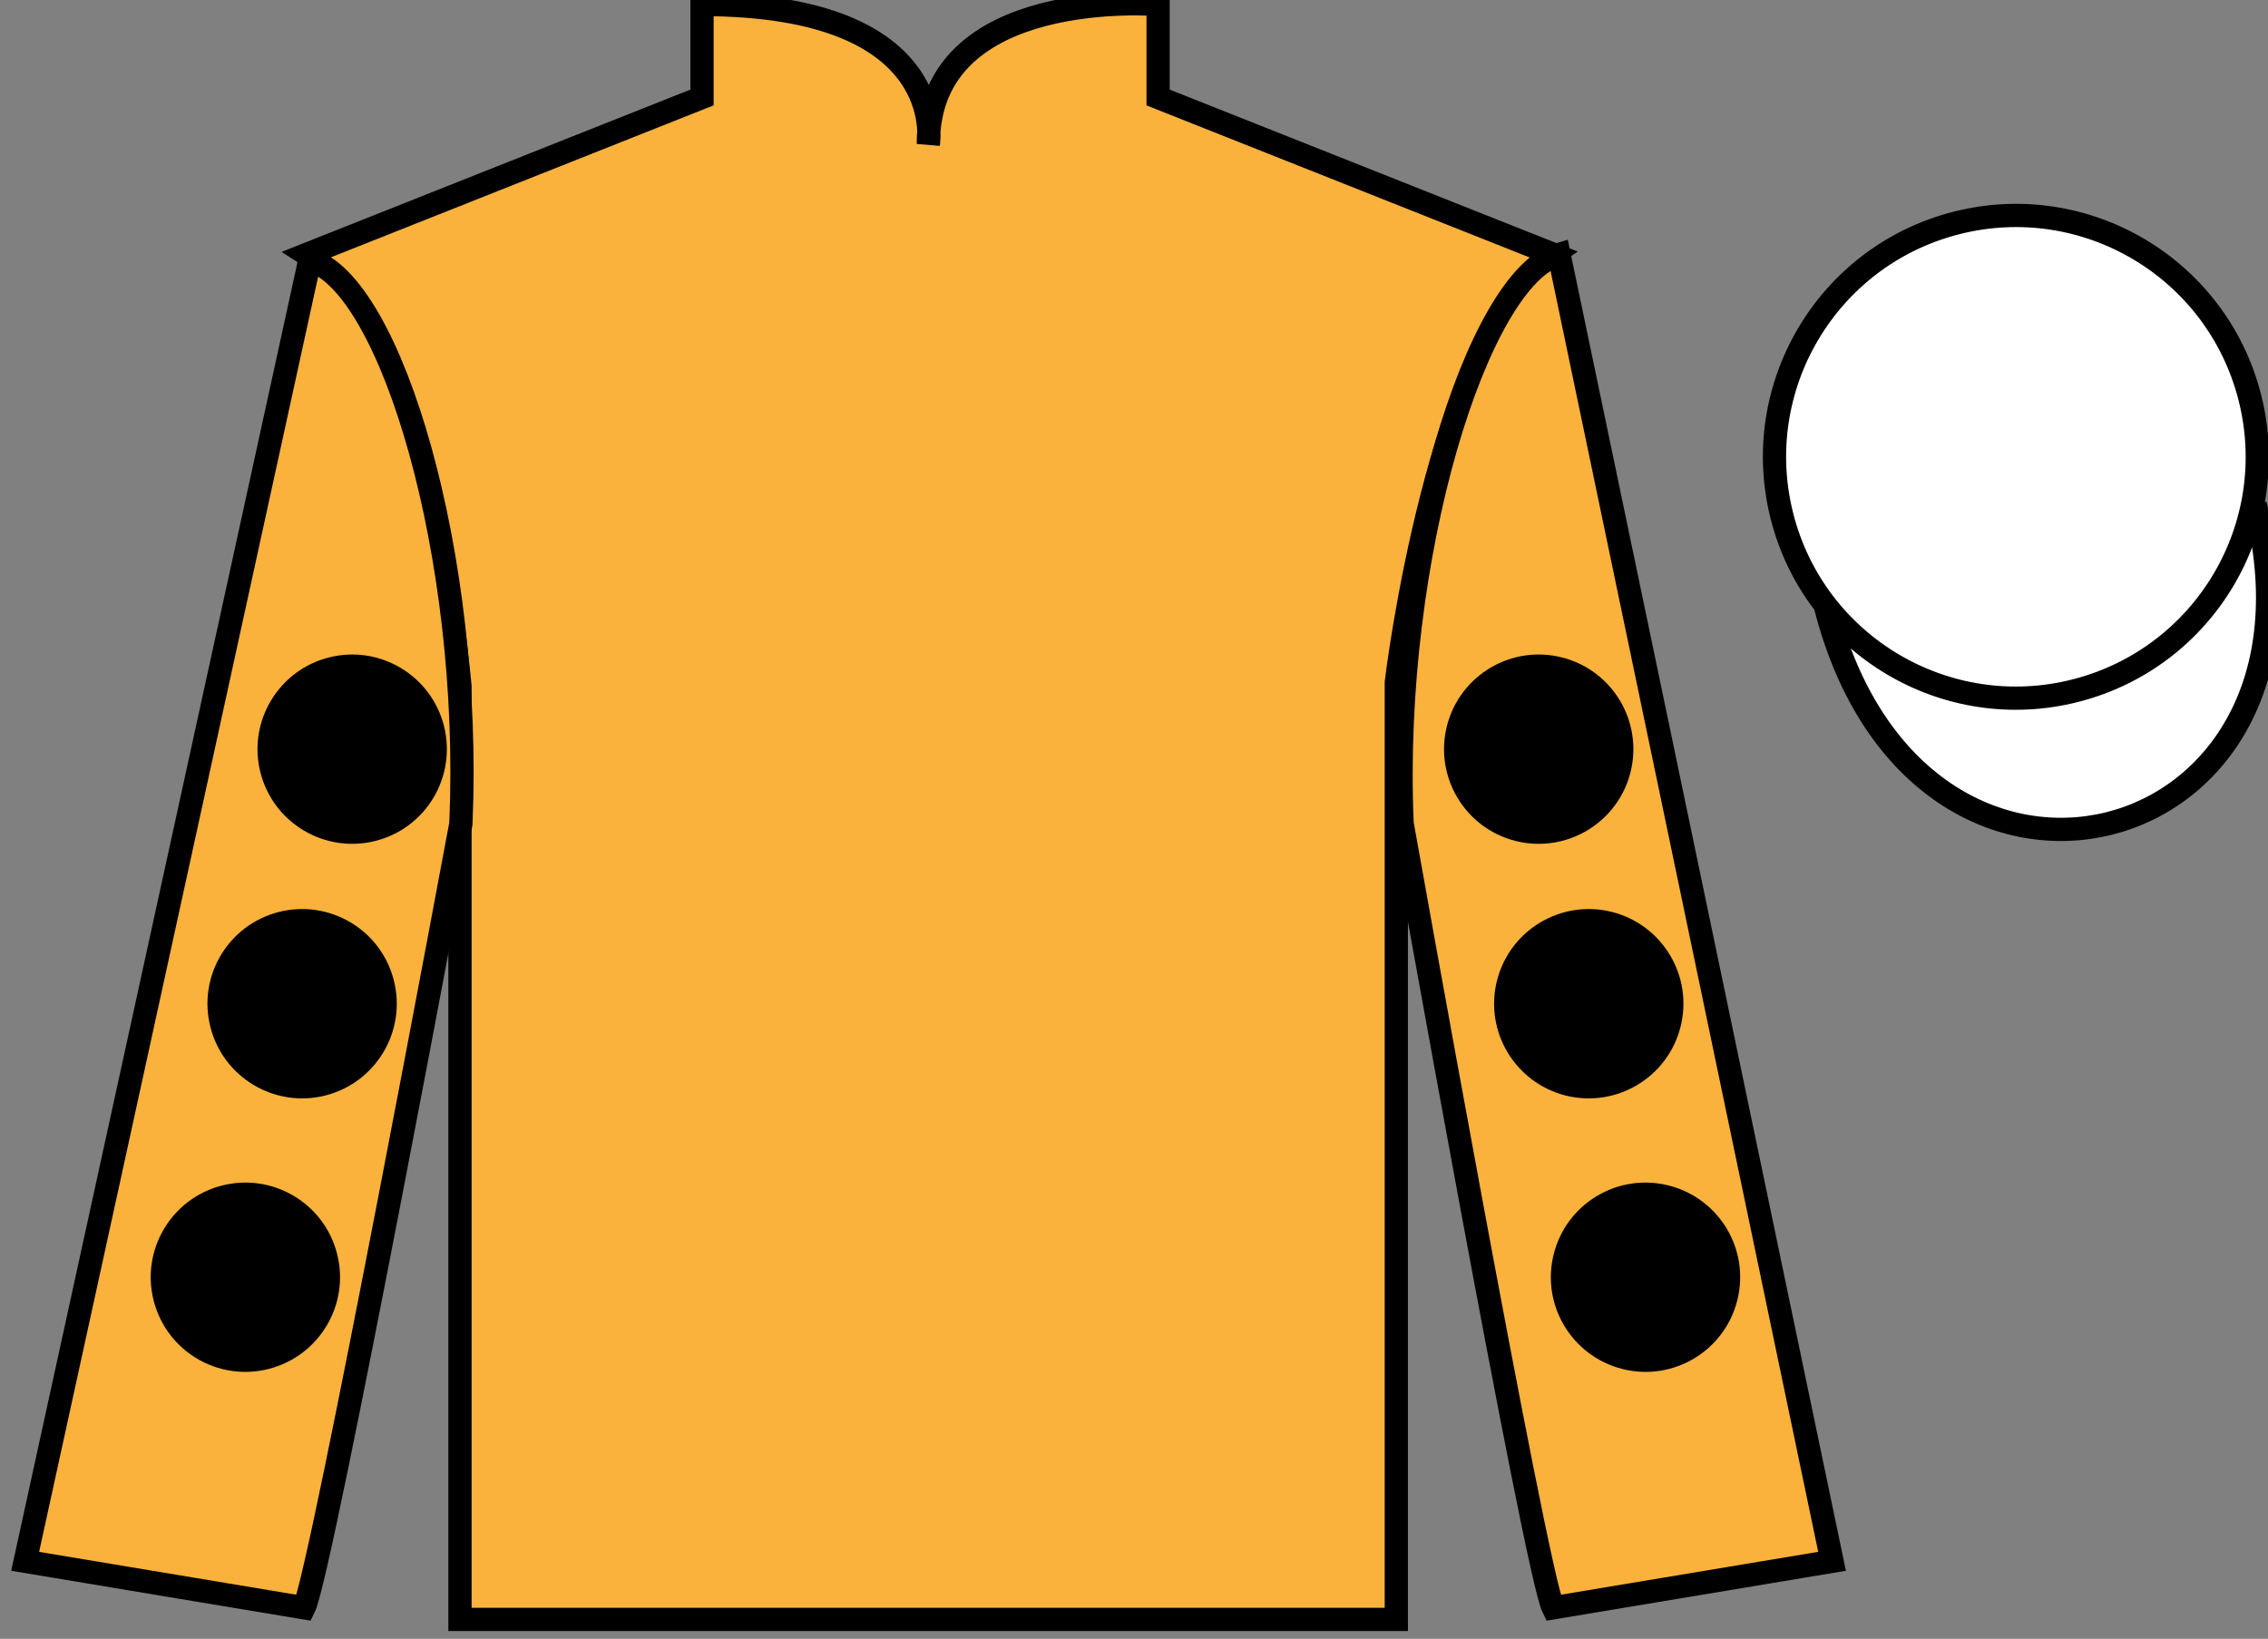 <?xml version="1.0" encoding="UTF-8"?>
<svg xmlns="http://www.w3.org/2000/svg" xmlns:xlink="http://www.w3.org/1999/xlink" width="97.59pt" height="70.53pt" viewBox="0 0 97.59 70.53" version="1.1">
<rect x="0" y="0" width="97.59" height="70.53" fill="#808080" stroke="none"/>
<g id="surface0">
<path style=" stroke:none;fill-rule:nonzero;fill:rgb(97.855%,69.792%,23.972%);fill-opacity:1;" d="M 13.207 10.945 C 13.207 10.945 18.293 14.195 19.793 29.531 C 19.793 29.531 19.793 44.531 19.793 69.695 L 60.082 69.695 L 60.082 29.363 C 60.082 29.363 61.875 14.363 66.832 10.945 L 49.832 4.195 L 49.832 0.195 C 49.832 0.195 39.945 -0.637 39.945 6.195 C 39.945 6.195 40.957 0.195 30.207 0.195 L 30.207 4.195 L 13.207 10.945 "/>
<path style="fill:none;stroke-width:10;stroke-linecap:butt;stroke-linejoin:miter;stroke:rgb(0%,0%,0%);stroke-opacity:1;stroke-miterlimit:4;" d="M 132.07 595.847 C 132.07 595.847 182.93 563.347 197.93 409.988 C 197.93 409.988 197.93 259.988 197.93 8.347 L 600.82 8.347 L 600.82 411.667 C 600.82 411.667 618.75 561.667 668.32 595.847 L 498.32 663.347 L 498.32 703.347 C 498.32 703.347 399.453 711.667 399.453 643.347 C 399.453 643.347 409.57 703.347 302.07 703.347 L 302.07 663.347 L 132.07 595.847 Z M 132.07 595.847 " transform="matrix(0.1,0,0,-0.1,0,70.53)"/>
<path style=" stroke:none;fill-rule:nonzero;fill:rgb(97.855%,69.792%,23.972%);fill-opacity:1;" d="M 13.082 69.195 C 13.832 67.695 19.832 35.445 19.832 35.445 C 20.332 23.945 16.832 12.195 13.332 11.195 L 1.082 67.195 L 13.082 69.195 "/>
<path style="fill:none;stroke-width:10;stroke-linecap:butt;stroke-linejoin:miter;stroke:rgb(0%,0%,0%);stroke-opacity:1;stroke-miterlimit:4;" d="M 130.82 13.347 C 138.32 28.347 198.32 350.847 198.32 350.847 C 203.32 465.847 168.32 583.347 133.32 593.347 L 10.82 33.347 L 130.82 13.347 Z M 130.82 13.347 " transform="matrix(0.1,0,0,-0.1,0,70.53)"/>
<path style=" stroke:none;fill-rule:nonzero;fill:rgb(97.855%,69.792%,23.972%);fill-opacity:1;" d="M 78.832 67.195 L 67.082 10.945 C 63.582 11.945 59.832 23.945 60.332 35.445 C 60.332 35.445 66.082 67.695 66.832 69.195 L 78.832 67.195 "/>
<path style="fill:none;stroke-width:10;stroke-linecap:butt;stroke-linejoin:miter;stroke:rgb(0%,0%,0%);stroke-opacity:1;stroke-miterlimit:4;" d="M 788.32 33.347 L 670.82 595.847 C 635.82 585.847 598.32 465.847 603.32 350.847 C 603.32 350.847 660.82 28.347 668.32 13.347 L 788.32 33.347 Z M 788.32 33.347 " transform="matrix(0.1,0,0,-0.1,0,70.53)"/>
<path style="fill-rule:nonzero;fill:rgb(100%,100%,100%);fill-opacity:1;stroke-width:10;stroke-linecap:butt;stroke-linejoin:miter;stroke:rgb(0%,0%,0%);stroke-opacity:1;stroke-miterlimit:4;" d="M 785.508 444.245 C 825.234 288.62 1009.18 336.198 970.391 488.191 " transform="matrix(0.1,0,0,-0.1,0,70.53)"/>
<path style=" stroke:none;fill-rule:nonzero;fill:rgb(100%,100%,100%);fill-opacity:1;" d="M 89.309 29.723 C 94.867 28.305 98.223 22.652 96.805 17.094 C 95.387 11.535 89.734 8.18 84.176 9.598 C 78.617 11.016 75.262 16.672 76.68 22.23 C 78.098 27.785 83.754 31.141 89.309 29.723 "/>
<path style="fill:none;stroke-width:10;stroke-linecap:butt;stroke-linejoin:miter;stroke:rgb(0%,0%,0%);stroke-opacity:1;stroke-miterlimit:4;" d="M 893.086 408.073 C 948.672 422.253 982.227 478.777 968.047 534.362 C 953.867 589.948 897.344 623.503 841.758 609.323 C 786.172 595.144 752.617 538.581 766.797 482.995 C 780.977 427.448 837.539 393.894 893.086 408.073 Z M 893.086 408.073 " transform="matrix(0.1,0,0,-0.1,0,70.53)"/>
<path style=" stroke:none;fill-rule:nonzero;fill:rgb(0%,0%,0%);fill-opacity:1;" d="M 67.355 47.145 C 69.535 47.699 71.754 46.383 72.309 44.203 C 72.867 42.027 71.551 39.809 69.371 39.25 C 67.195 38.695 64.977 40.008 64.418 42.188 C 63.859 44.367 65.176 46.586 67.355 47.145 "/>
<path style=" stroke:none;fill-rule:nonzero;fill:rgb(0%,0%,0%);fill-opacity:1;" d="M 65.199 36.188 C 67.379 36.746 69.598 35.43 70.156 33.25 C 70.711 31.07 69.398 28.852 67.219 28.297 C 65.039 27.738 62.82 29.055 62.262 31.234 C 61.707 33.414 63.023 35.633 65.199 36.188 "/>
<path style=" stroke:none;fill-rule:nonzero;fill:rgb(0%,0%,0%);fill-opacity:1;" d="M 69.797 58.914 C 71.977 59.473 74.195 58.156 74.75 55.977 C 75.309 53.797 73.992 51.578 71.812 51.023 C 69.633 50.465 67.414 51.781 66.859 53.961 C 66.301 56.137 67.617 58.355 69.797 58.914 "/>
<path style=" stroke:none;fill-rule:nonzero;fill:rgb(0%,0%,0%);fill-opacity:1;" d="M 14.008 47.145 C 11.828 47.699 9.609 46.383 9.055 44.203 C 8.496 42.027 9.812 39.809 11.992 39.25 C 14.172 38.695 16.391 40.008 16.945 42.188 C 17.504 44.367 16.188 46.586 14.008 47.145 "/>
<path style=" stroke:none;fill-rule:nonzero;fill:rgb(0%,0%,0%);fill-opacity:1;" d="M 16.164 36.188 C 13.984 36.746 11.766 35.43 11.207 33.25 C 10.652 31.07 11.969 28.852 14.145 28.297 C 16.324 27.738 18.543 29.055 19.102 31.234 C 19.656 33.414 18.344 35.633 16.164 36.188 "/>
<path style=" stroke:none;fill-rule:nonzero;fill:rgb(0%,0%,0%);fill-opacity:1;" d="M 11.566 58.914 C 9.387 59.473 7.168 58.156 6.613 55.977 C 6.055 53.797 7.371 51.578 9.551 51.023 C 11.73 50.465 13.949 51.781 14.504 53.961 C 15.062 56.137 13.746 58.355 11.566 58.914 "/>
</g>
</svg>

